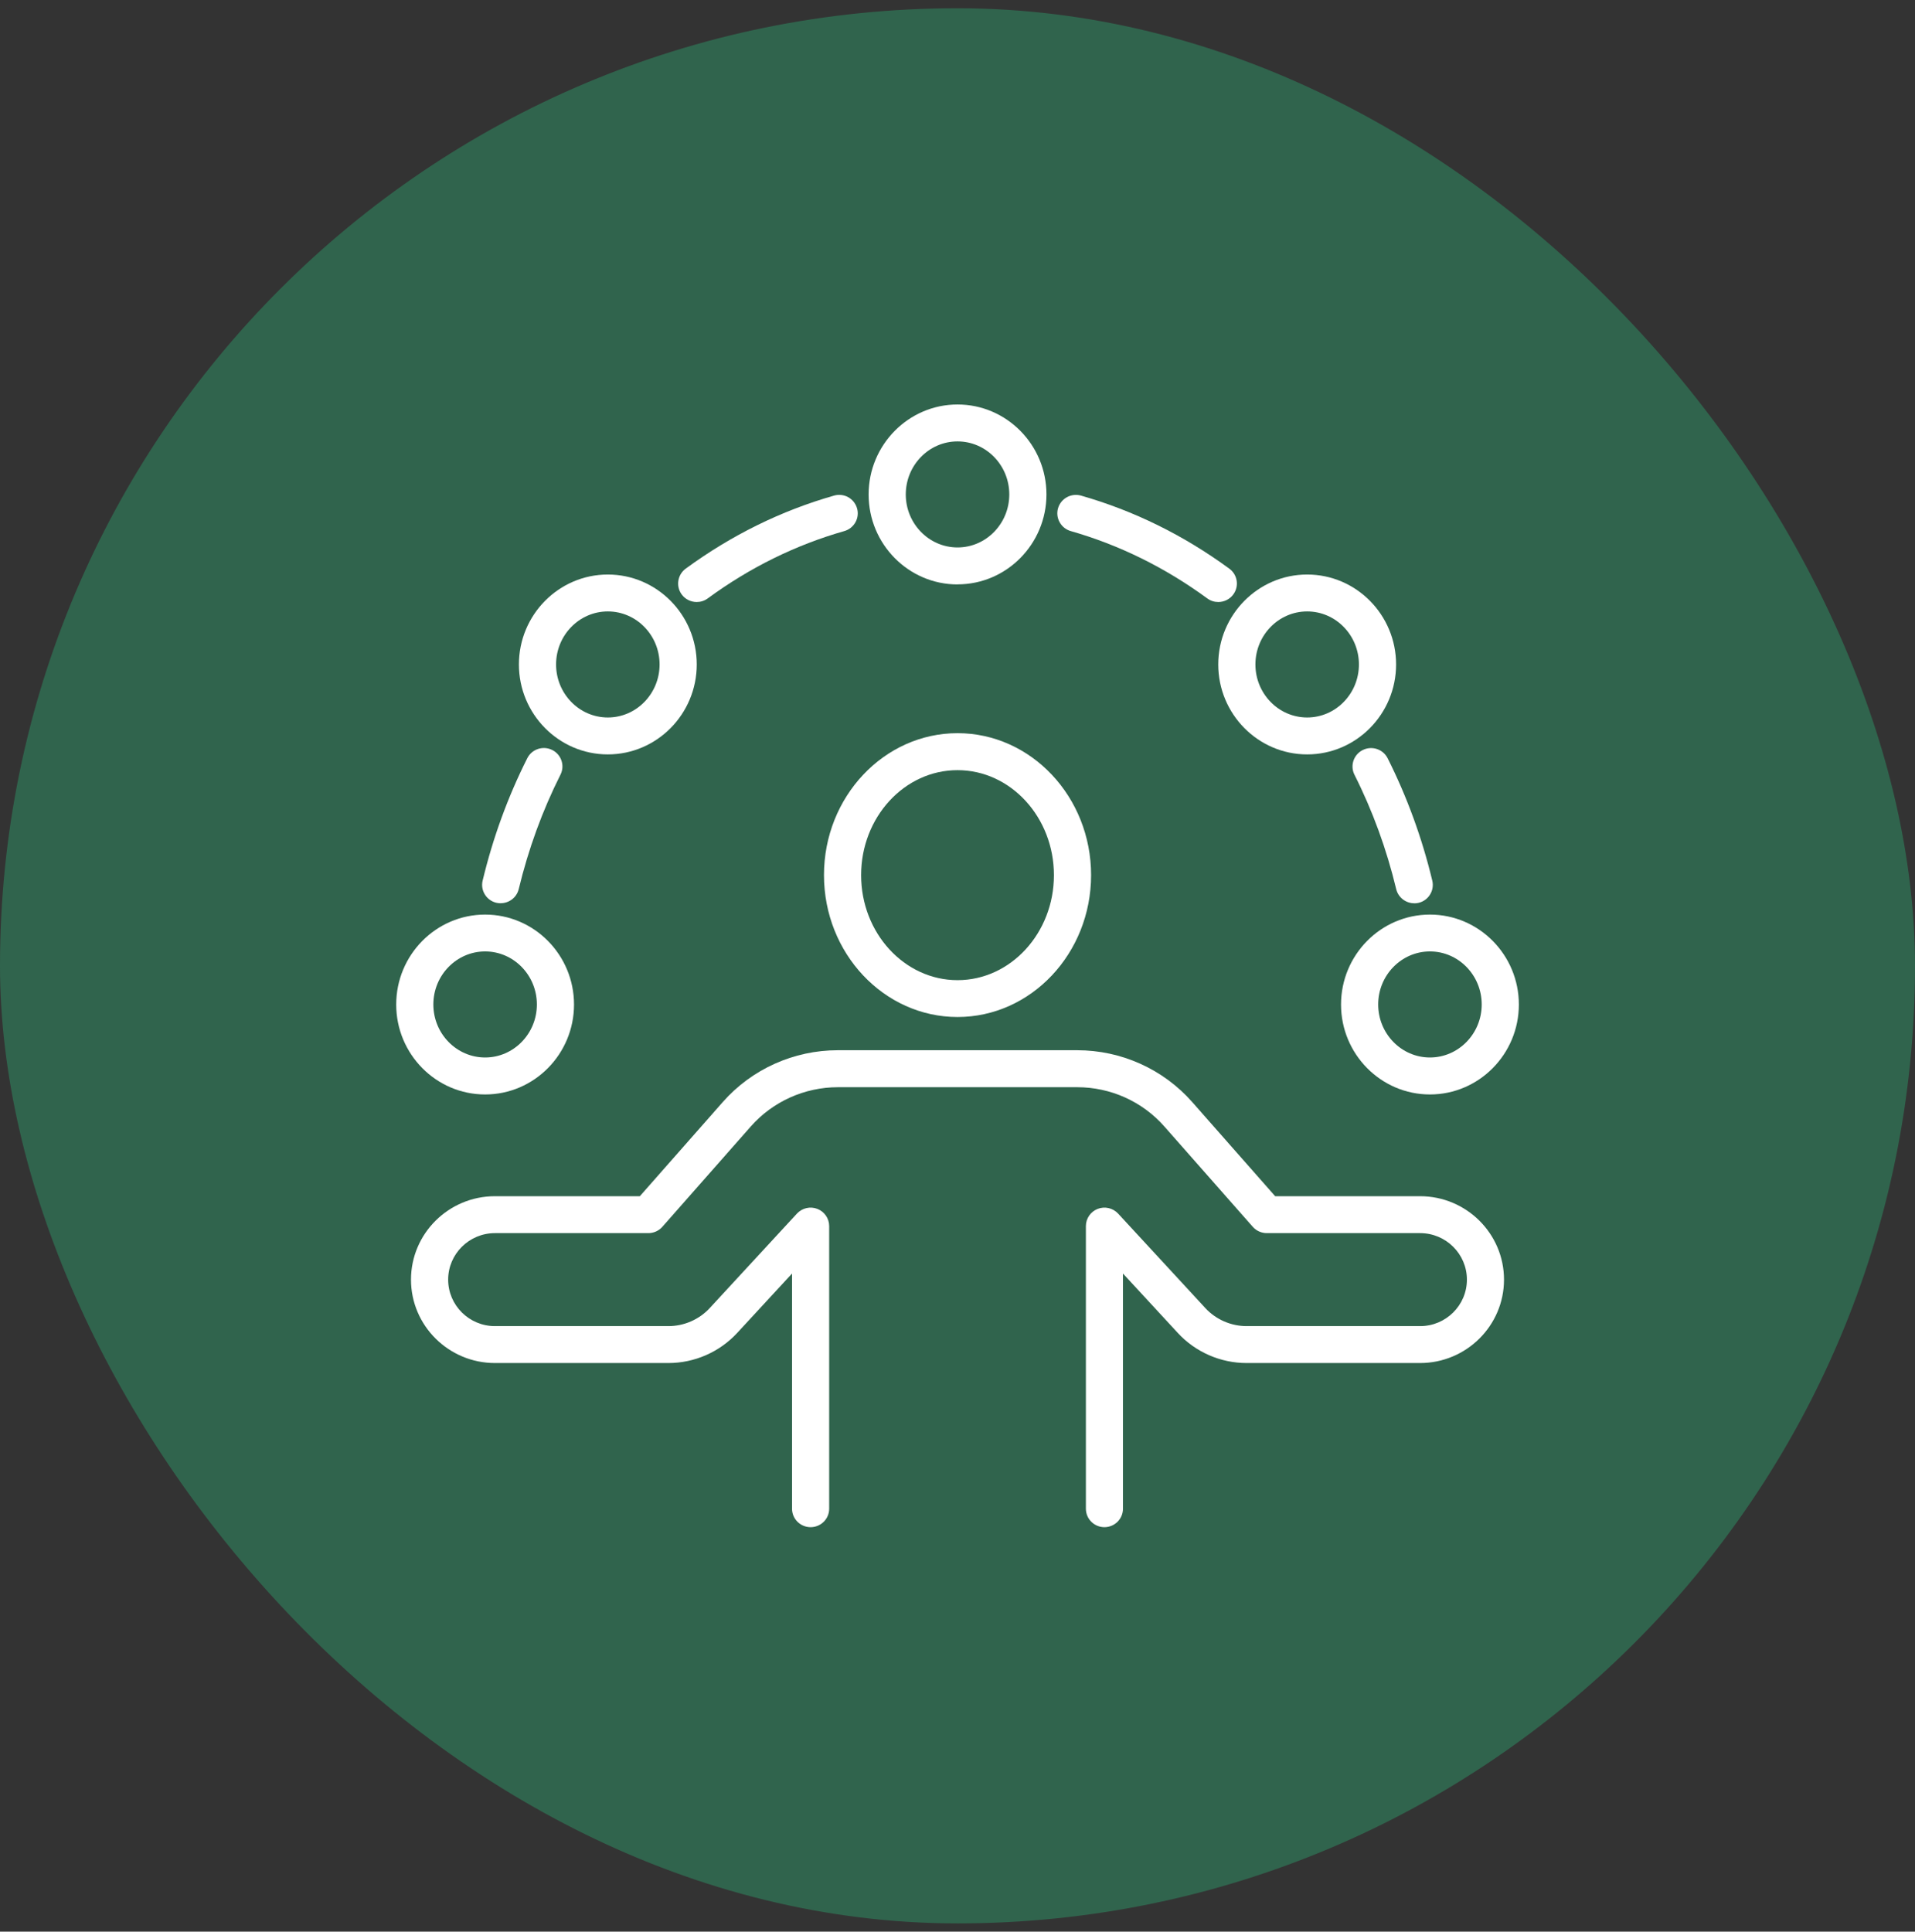 <?xml version="1.0" encoding="UTF-8"?>
<svg xmlns="http://www.w3.org/2000/svg" width="116" height="117" viewBox="0 0 116 117" fill="none">
  <rect x="0" y="0" width="116" height="117" fill="#333333" stroke="none"/>
  <rect y="0.5" width="116" height="116" rx="58" fill="#30644D"></rect>
  <g clip-path="url(#clip0_13020_579)">
    <path d="M58.002 61.6C53.543 61.6 49.912 57.744 49.912 53.004C49.912 48.265 53.543 44.408 58.002 44.408C62.461 44.408 66.092 48.265 66.092 53.004C66.092 57.744 62.461 61.6 58.002 61.6ZM58.002 46.648C54.78 46.648 52.162 49.502 52.162 53.008C52.162 56.514 54.784 59.368 58.002 59.368C61.22 59.368 63.841 56.514 63.841 53.008C63.841 49.502 61.22 46.648 58.002 46.648Z" fill="white"></path>
    <path d="M66.902 92.5C66.279 92.5 65.777 92.001 65.777 91.382V74.265C65.777 73.803 66.062 73.389 66.493 73.222C66.924 73.054 67.416 73.169 67.731 73.508L73.011 79.228C73.653 79.925 74.568 80.323 75.517 80.323H86.022C87.586 80.323 88.857 79.06 88.857 77.507C88.857 75.953 87.586 74.69 86.022 74.69H76.736C76.413 74.69 76.102 74.552 75.888 74.31L70.529 68.229C69.197 66.716 67.273 65.852 65.252 65.852H50.756C48.735 65.852 46.811 66.72 45.479 68.229L40.12 74.31C39.906 74.552 39.598 74.69 39.272 74.69H29.982C28.418 74.69 27.147 75.953 27.147 77.507C27.147 79.06 28.418 80.323 29.982 80.323H40.487C41.436 80.323 42.351 79.925 42.993 79.228L48.273 73.508C48.588 73.169 49.08 73.054 49.511 73.222C49.942 73.389 50.227 73.803 50.227 74.265V91.382C50.227 92.001 49.725 92.5 49.102 92.5C48.48 92.5 47.977 92.001 47.977 91.382V77.138L44.65 80.741C43.581 81.896 42.066 82.559 40.487 82.559H29.982C27.177 82.559 24.896 80.294 24.896 77.507C24.896 74.719 27.177 72.454 29.982 72.454H38.758L43.78 66.753C45.539 64.756 48.082 63.612 50.752 63.612H65.248C67.918 63.612 70.461 64.756 72.22 66.753L77.242 72.454H86.018C88.823 72.454 91.104 74.719 91.104 77.507C91.104 80.294 88.823 82.559 86.018 82.559H75.513C73.934 82.559 72.415 81.896 71.35 80.741L68.023 77.138V91.382C68.023 92.001 67.521 92.5 66.898 92.5H66.902Z" fill="white"></path>
    <path d="M29.386 66.291C26.415 66.291 24 63.847 24 60.844C24 57.84 26.415 55.396 29.386 55.396C32.356 55.396 34.771 57.84 34.771 60.844C34.771 63.847 32.356 66.291 29.386 66.291ZM29.386 57.628C27.657 57.628 26.25 59.07 26.25 60.84C26.25 62.61 27.657 64.052 29.386 64.052C31.115 64.052 32.521 62.61 32.521 60.84C32.521 59.07 31.115 57.628 29.386 57.628Z" fill="white"></path>
    <path d="M86.618 66.291C83.648 66.291 81.232 63.847 81.232 60.844C81.232 57.84 83.648 55.396 86.618 55.396C89.588 55.396 92.004 57.84 92.004 60.844C92.004 63.847 89.588 66.291 86.618 66.291ZM86.618 57.628C84.889 57.628 83.483 59.07 83.483 60.84C83.483 62.61 84.889 64.052 86.618 64.052C88.347 64.052 89.754 62.61 89.754 60.84C89.754 59.07 88.347 57.628 86.618 57.628Z" fill="white"></path>
    <path d="M58.002 35.399C55.032 35.399 52.616 32.954 52.616 29.951C52.616 26.948 55.032 24.5 58.002 24.5C60.972 24.5 63.388 26.944 63.388 29.948C63.388 32.951 60.972 35.395 58.002 35.395V35.399ZM58.002 26.736C56.273 26.736 54.867 28.178 54.867 29.948C54.867 31.717 56.273 33.159 58.002 33.159C59.731 33.159 61.137 31.717 61.137 29.948C61.137 28.178 59.731 26.736 58.002 26.736Z" fill="white"></path>
    <path d="M36.819 45.694C33.849 45.694 31.433 43.249 31.433 40.246C31.433 37.243 33.849 34.799 36.819 34.799C39.789 34.799 42.205 37.243 42.205 40.246C42.205 43.249 39.789 45.694 36.819 45.694ZM36.819 37.034C35.09 37.034 33.684 38.476 33.684 40.246C33.684 42.016 35.09 43.458 36.819 43.458C38.548 43.458 39.954 42.016 39.954 40.246C39.954 38.476 38.548 37.034 36.819 37.034Z" fill="white"></path>
    <path d="M79.181 45.694C76.21 45.694 73.795 43.249 73.795 40.246C73.795 37.243 76.21 34.799 79.181 34.799C82.151 34.799 84.567 37.243 84.567 40.246C84.567 43.249 82.151 45.694 79.181 45.694ZM79.181 37.034C77.452 37.034 76.046 38.476 76.046 40.246C76.046 42.016 77.452 43.458 79.181 43.458C80.91 43.458 82.316 42.016 82.316 40.246C82.316 38.476 80.91 37.034 79.181 37.034Z" fill="white"></path>
    <path d="M42.205 36.464C41.86 36.464 41.518 36.308 41.297 36.01C40.93 35.514 41.035 34.814 41.533 34.445C44.294 32.422 47.317 30.931 50.523 30.018C51.12 29.847 51.742 30.19 51.915 30.786C52.087 31.378 51.742 31.997 51.142 32.168C48.198 33.007 45.415 34.378 42.872 36.245C42.67 36.394 42.437 36.464 42.205 36.464Z" fill="white"></path>
    <path d="M85.669 54.711C85.159 54.711 84.698 54.364 84.574 53.854C83.993 51.432 83.141 49.099 82.046 46.927C81.769 46.376 81.994 45.705 82.549 45.429C83.104 45.153 83.779 45.377 84.056 45.928C85.227 48.257 86.138 50.75 86.76 53.34C86.903 53.939 86.532 54.543 85.928 54.685C85.842 54.707 85.752 54.714 85.665 54.714L85.669 54.711Z" fill="white"></path>
    <path d="M73.795 36.464C73.563 36.464 73.33 36.394 73.128 36.244C70.581 34.378 67.798 33.007 64.862 32.168C64.265 31.997 63.92 31.378 64.089 30.786C64.261 30.193 64.884 29.851 65.48 30.018C68.68 30.931 71.702 32.418 74.466 34.445C74.965 34.81 75.074 35.51 74.703 36.01C74.482 36.308 74.14 36.464 73.795 36.464Z" fill="white"></path>
    <path d="M30.331 54.711C30.245 54.711 30.158 54.699 30.068 54.681C29.465 54.539 29.09 53.936 29.236 53.336C29.858 50.746 30.766 48.253 31.94 45.925C32.217 45.373 32.892 45.15 33.447 45.425C34.003 45.701 34.228 46.372 33.95 46.923C32.855 49.096 32.007 51.428 31.422 53.85C31.299 54.364 30.837 54.707 30.327 54.707L30.331 54.711Z" fill="white"></path>
  </g>
  <defs>
    <clipPath id="clip0_13020_579">
      <rect width="68" height="68" fill="white" transform="translate(24 24.5)"></rect>
    </clipPath>
  </defs>
</svg>
